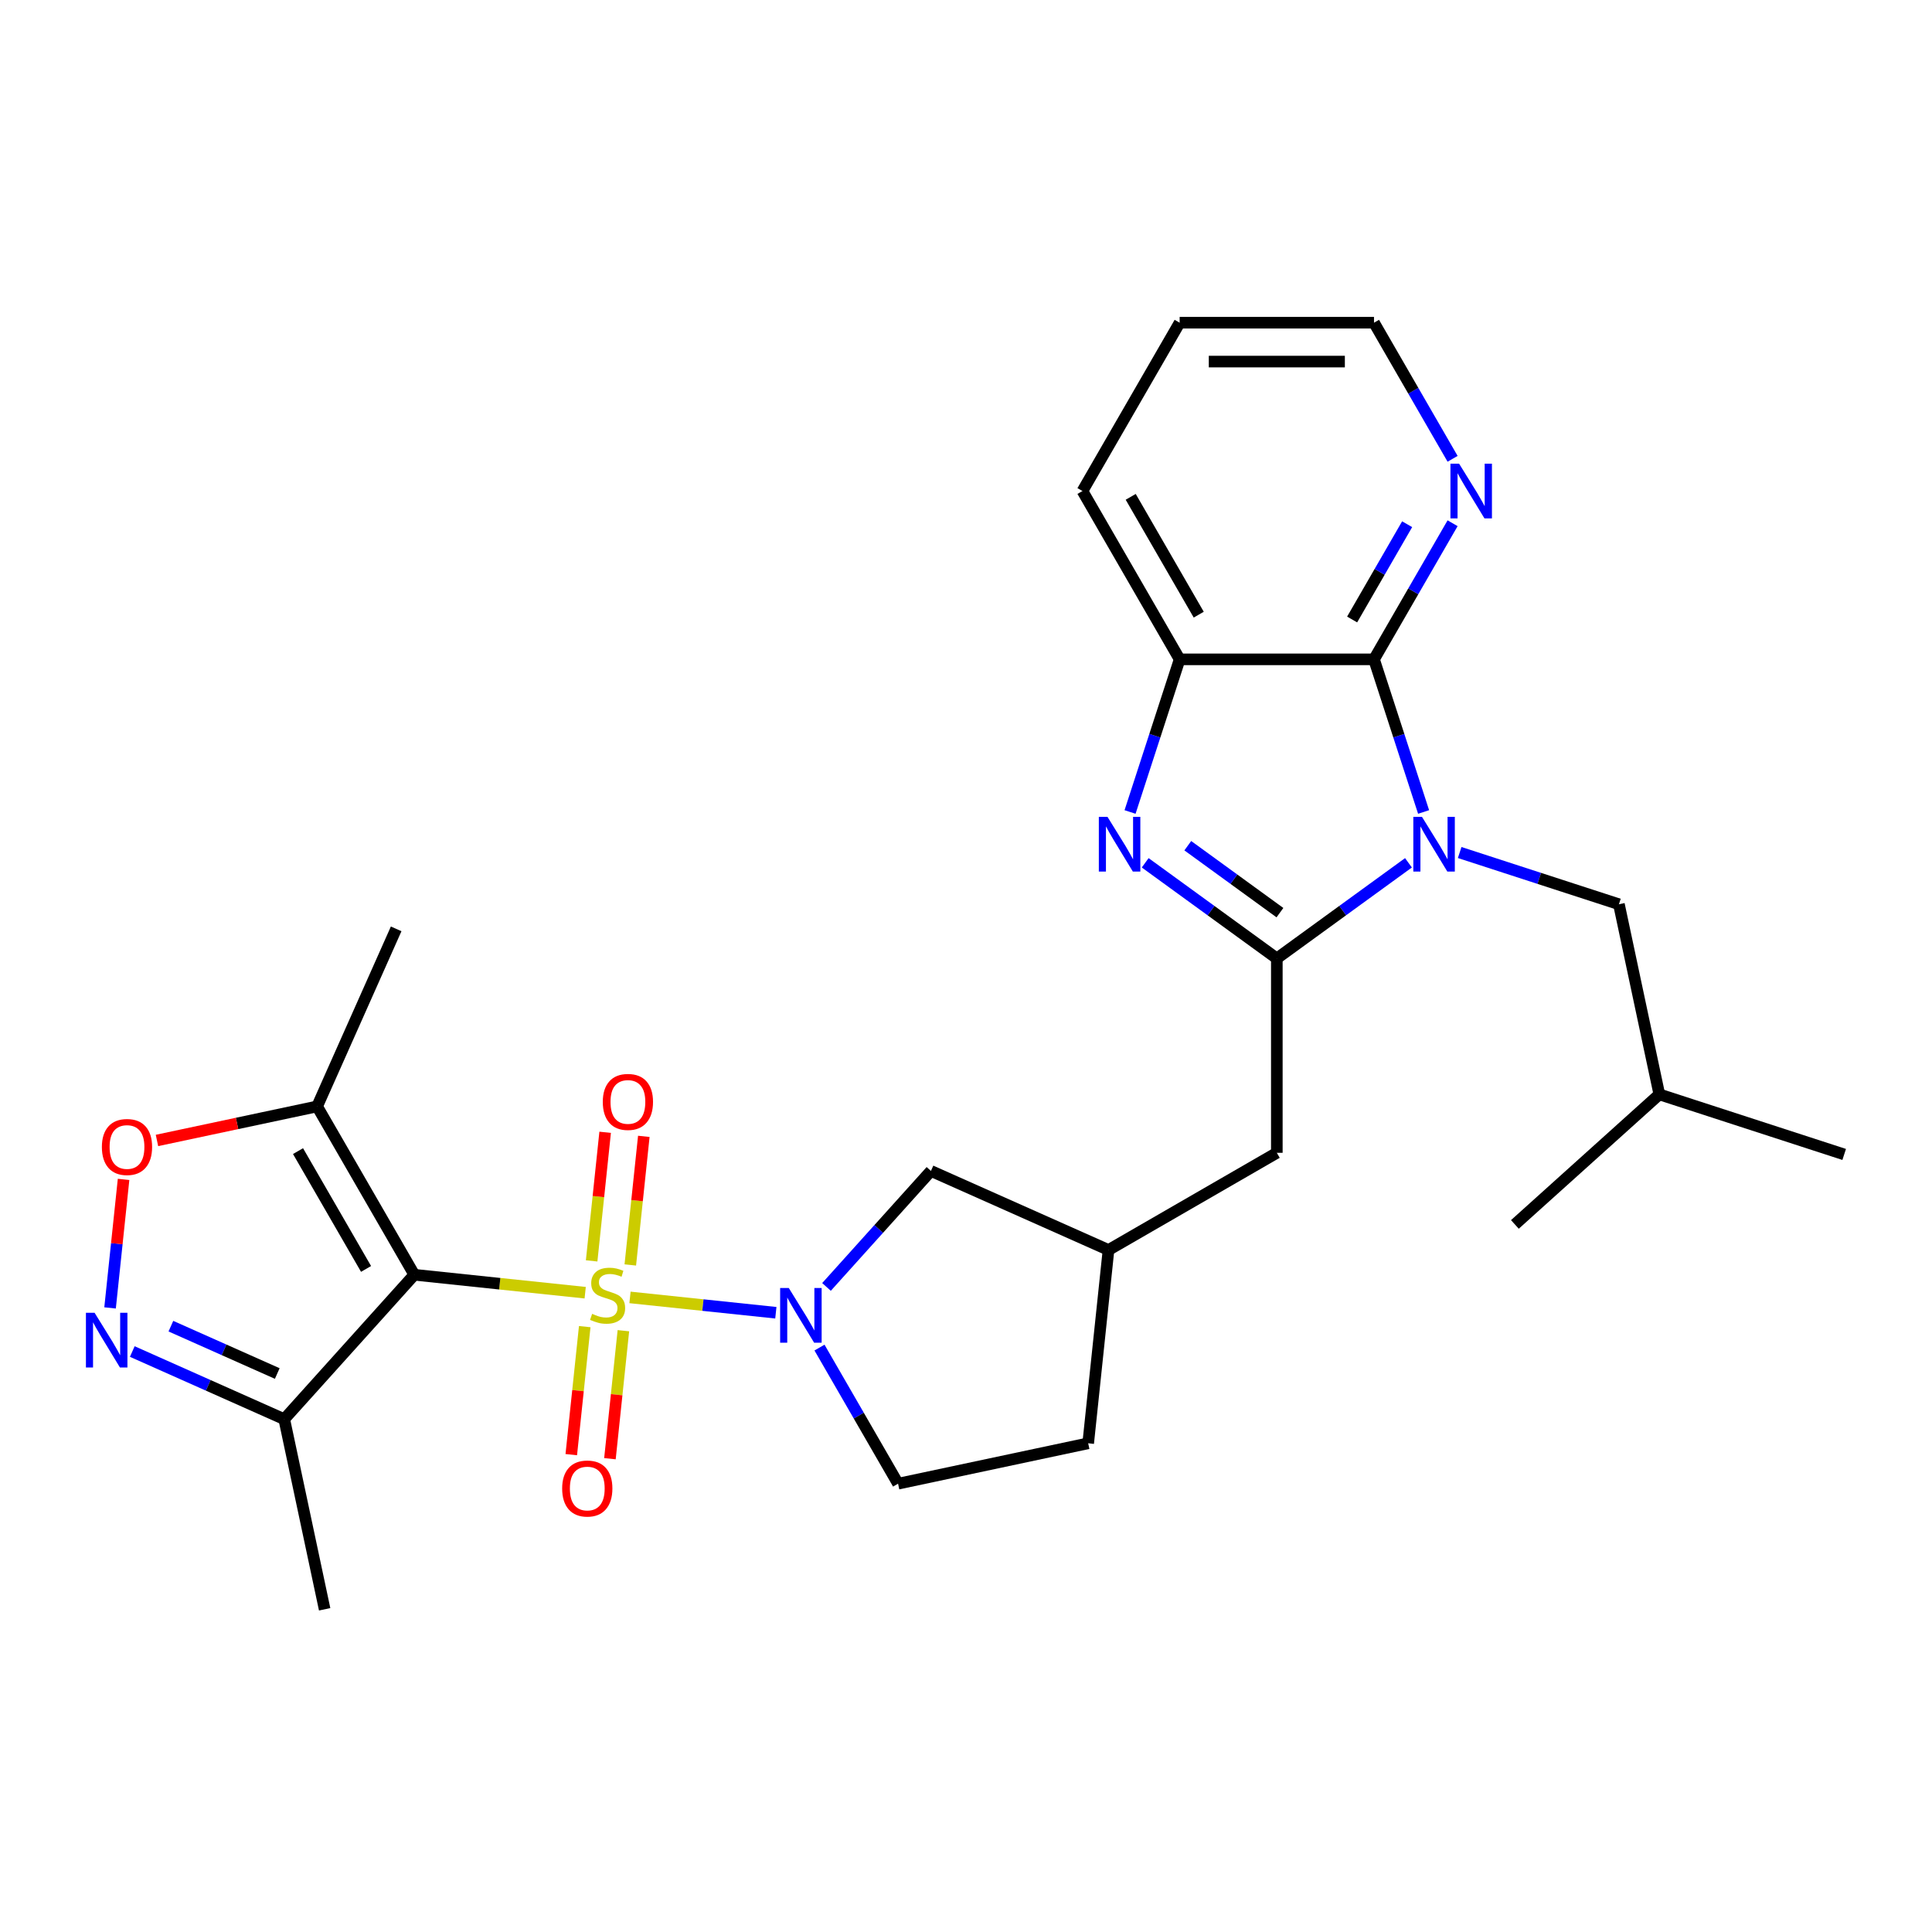 <?xml version='1.0' encoding='iso-8859-1'?>
<svg version='1.1' baseProfile='full'
              xmlns='http://www.w3.org/2000/svg'
                      xmlns:rdkit='http://www.rdkit.org/xml'
                      xmlns:xlink='http://www.w3.org/1999/xlink'
                  xml:space='preserve'
width='1000px' height='1000px' viewBox='0 0 1000 1000'>
<!-- END OF HEADER -->
<rect style='opacity:1.0;fill:#FFFFFF;stroke:none' width='1000' height='1000' x='0' y='0'> </rect>
<path class='bond-0' d='M 302.893,669.101 L 258.665,664.452' style='fill:none;fill-rule:evenodd;stroke:#CCCC00;stroke-width:6px;stroke-linecap:butt;stroke-linejoin:miter;stroke-opacity:1' />
<path class='bond-0' d='M 258.665,664.452 L 214.438,659.804' style='fill:none;fill-rule:evenodd;stroke:#000000;stroke-width:6px;stroke-linecap:butt;stroke-linejoin:miter;stroke-opacity:1' />
<path class='bond-3' d='M 326.084,671.538 L 363.83,675.506' style='fill:none;fill-rule:evenodd;stroke:#CCCC00;stroke-width:6px;stroke-linecap:butt;stroke-linejoin:miter;stroke-opacity:1' />
<path class='bond-3' d='M 363.83,675.506 L 401.576,679.473' style='fill:none;fill-rule:evenodd;stroke:#0000FF;stroke-width:6px;stroke-linecap:butt;stroke-linejoin:miter;stroke-opacity:1' />
<path class='bond-11' d='M 302.655,686.663 L 299.173,719.792' style='fill:none;fill-rule:evenodd;stroke:#CCCC00;stroke-width:6px;stroke-linecap:butt;stroke-linejoin:miter;stroke-opacity:1' />
<path class='bond-11' d='M 299.173,719.792 L 295.691,752.921' style='fill:none;fill-rule:evenodd;stroke:#FF0000;stroke-width:6px;stroke-linecap:butt;stroke-linejoin:miter;stroke-opacity:1' />
<path class='bond-11' d='M 322.665,688.766 L 319.183,721.895' style='fill:none;fill-rule:evenodd;stroke:#CCCC00;stroke-width:6px;stroke-linecap:butt;stroke-linejoin:miter;stroke-opacity:1' />
<path class='bond-11' d='M 319.183,721.895 L 315.701,755.024' style='fill:none;fill-rule:evenodd;stroke:#FF0000;stroke-width:6px;stroke-linecap:butt;stroke-linejoin:miter;stroke-opacity:1' />
<path class='bond-12' d='M 326.242,654.736 L 329.74,621.457' style='fill:none;fill-rule:evenodd;stroke:#CCCC00;stroke-width:6px;stroke-linecap:butt;stroke-linejoin:miter;stroke-opacity:1' />
<path class='bond-12' d='M 329.74,621.457 L 333.238,588.177' style='fill:none;fill-rule:evenodd;stroke:#FF0000;stroke-width:6px;stroke-linecap:butt;stroke-linejoin:miter;stroke-opacity:1' />
<path class='bond-12' d='M 306.232,652.633 L 309.73,619.354' style='fill:none;fill-rule:evenodd;stroke:#CCCC00;stroke-width:6px;stroke-linecap:butt;stroke-linejoin:miter;stroke-opacity:1' />
<path class='bond-12' d='M 309.73,619.354 L 313.227,586.074' style='fill:none;fill-rule:evenodd;stroke:#FF0000;stroke-width:6px;stroke-linecap:butt;stroke-linejoin:miter;stroke-opacity:1' />
<path class='bond-7' d='M 214.438,659.804 L 164.137,572.68' style='fill:none;fill-rule:evenodd;stroke:#000000;stroke-width:6px;stroke-linecap:butt;stroke-linejoin:miter;stroke-opacity:1' />
<path class='bond-7' d='M 189.468,656.796 L 154.257,595.809' style='fill:none;fill-rule:evenodd;stroke:#000000;stroke-width:6px;stroke-linecap:butt;stroke-linejoin:miter;stroke-opacity:1' />
<path class='bond-8' d='M 214.438,659.804 L 147.122,734.566' style='fill:none;fill-rule:evenodd;stroke:#000000;stroke-width:6px;stroke-linecap:butt;stroke-linejoin:miter;stroke-opacity:1' />
<path class='bond-1' d='M 729.018,446.587 L 694.951,471.338' style='fill:none;fill-rule:evenodd;stroke:#0000FF;stroke-width:6px;stroke-linecap:butt;stroke-linejoin:miter;stroke-opacity:1' />
<path class='bond-1' d='M 694.951,471.338 L 660.884,496.089' style='fill:none;fill-rule:evenodd;stroke:#000000;stroke-width:6px;stroke-linecap:butt;stroke-linejoin:miter;stroke-opacity:1' />
<path class='bond-5' d='M 736.855,420.282 L 724.02,380.78' style='fill:none;fill-rule:evenodd;stroke:#0000FF;stroke-width:6px;stroke-linecap:butt;stroke-linejoin:miter;stroke-opacity:1' />
<path class='bond-5' d='M 724.02,380.78 L 711.185,341.278' style='fill:none;fill-rule:evenodd;stroke:#000000;stroke-width:6px;stroke-linecap:butt;stroke-linejoin:miter;stroke-opacity:1' />
<path class='bond-13' d='M 755.528,441.263 L 796.739,454.654' style='fill:none;fill-rule:evenodd;stroke:#0000FF;stroke-width:6px;stroke-linecap:butt;stroke-linejoin:miter;stroke-opacity:1' />
<path class='bond-13' d='M 796.739,454.654 L 837.951,468.044' style='fill:none;fill-rule:evenodd;stroke:#000000;stroke-width:6px;stroke-linecap:butt;stroke-linejoin:miter;stroke-opacity:1' />
<path class='bond-2' d='M 660.884,496.089 L 660.884,596.691' style='fill:none;fill-rule:evenodd;stroke:#000000;stroke-width:6px;stroke-linecap:butt;stroke-linejoin:miter;stroke-opacity:1' />
<path class='bond-4' d='M 660.884,496.089 L 626.817,471.338' style='fill:none;fill-rule:evenodd;stroke:#000000;stroke-width:6px;stroke-linecap:butt;stroke-linejoin:miter;stroke-opacity:1' />
<path class='bond-4' d='M 626.817,471.338 L 592.75,446.587' style='fill:none;fill-rule:evenodd;stroke:#0000FF;stroke-width:6px;stroke-linecap:butt;stroke-linejoin:miter;stroke-opacity:1' />
<path class='bond-4' d='M 662.49,472.386 L 638.643,455.06' style='fill:none;fill-rule:evenodd;stroke:#000000;stroke-width:6px;stroke-linecap:butt;stroke-linejoin:miter;stroke-opacity:1' />
<path class='bond-4' d='M 638.643,455.06 L 614.797,437.735' style='fill:none;fill-rule:evenodd;stroke:#0000FF;stroke-width:6px;stroke-linecap:butt;stroke-linejoin:miter;stroke-opacity:1' />
<path class='bond-16' d='M 427.794,666.114 L 454.825,636.094' style='fill:none;fill-rule:evenodd;stroke:#0000FF;stroke-width:6px;stroke-linecap:butt;stroke-linejoin:miter;stroke-opacity:1' />
<path class='bond-16' d='M 454.825,636.094 L 481.855,606.074' style='fill:none;fill-rule:evenodd;stroke:#000000;stroke-width:6px;stroke-linecap:butt;stroke-linejoin:miter;stroke-opacity:1' />
<path class='bond-17' d='M 424.167,697.511 L 444.504,732.735' style='fill:none;fill-rule:evenodd;stroke:#0000FF;stroke-width:6px;stroke-linecap:butt;stroke-linejoin:miter;stroke-opacity:1' />
<path class='bond-17' d='M 444.504,732.735 L 464.84,767.959' style='fill:none;fill-rule:evenodd;stroke:#000000;stroke-width:6px;stroke-linecap:butt;stroke-linejoin:miter;stroke-opacity:1' />
<path class='bond-9' d='M 584.913,420.282 L 597.748,380.78' style='fill:none;fill-rule:evenodd;stroke:#0000FF;stroke-width:6px;stroke-linecap:butt;stroke-linejoin:miter;stroke-opacity:1' />
<path class='bond-9' d='M 597.748,380.78 L 610.583,341.278' style='fill:none;fill-rule:evenodd;stroke:#000000;stroke-width:6px;stroke-linecap:butt;stroke-linejoin:miter;stroke-opacity:1' />
<path class='bond-15' d='M 711.185,341.278 L 731.522,306.054' style='fill:none;fill-rule:evenodd;stroke:#000000;stroke-width:6px;stroke-linecap:butt;stroke-linejoin:miter;stroke-opacity:1' />
<path class='bond-15' d='M 731.522,306.054 L 751.859,270.83' style='fill:none;fill-rule:evenodd;stroke:#0000FF;stroke-width:6px;stroke-linecap:butt;stroke-linejoin:miter;stroke-opacity:1' />
<path class='bond-15' d='M 699.861,320.651 L 714.097,295.994' style='fill:none;fill-rule:evenodd;stroke:#000000;stroke-width:6px;stroke-linecap:butt;stroke-linejoin:miter;stroke-opacity:1' />
<path class='bond-15' d='M 714.097,295.994 L 728.333,271.337' style='fill:none;fill-rule:evenodd;stroke:#0000FF;stroke-width:6px;stroke-linecap:butt;stroke-linejoin:miter;stroke-opacity:1' />
<path class='bond-30' d='M 711.185,341.278 L 610.583,341.278' style='fill:none;fill-rule:evenodd;stroke:#000000;stroke-width:6px;stroke-linecap:butt;stroke-linejoin:miter;stroke-opacity:1' />
<path class='bond-6' d='M 68.472,699.549 L 107.797,717.057' style='fill:none;fill-rule:evenodd;stroke:#0000FF;stroke-width:6px;stroke-linecap:butt;stroke-linejoin:miter;stroke-opacity:1' />
<path class='bond-6' d='M 107.797,717.057 L 147.122,734.566' style='fill:none;fill-rule:evenodd;stroke:#000000;stroke-width:6px;stroke-linecap:butt;stroke-linejoin:miter;stroke-opacity:1' />
<path class='bond-6' d='M 88.453,686.42 L 115.981,698.676' style='fill:none;fill-rule:evenodd;stroke:#0000FF;stroke-width:6px;stroke-linecap:butt;stroke-linejoin:miter;stroke-opacity:1' />
<path class='bond-6' d='M 115.981,698.676 L 143.508,710.932' style='fill:none;fill-rule:evenodd;stroke:#000000;stroke-width:6px;stroke-linecap:butt;stroke-linejoin:miter;stroke-opacity:1' />
<path class='bond-29' d='M 56.97,676.972 L 60.465,643.712' style='fill:none;fill-rule:evenodd;stroke:#0000FF;stroke-width:6px;stroke-linecap:butt;stroke-linejoin:miter;stroke-opacity:1' />
<path class='bond-29' d='M 60.465,643.712 L 63.961,610.452' style='fill:none;fill-rule:evenodd;stroke:#FF0000;stroke-width:6px;stroke-linecap:butt;stroke-linejoin:miter;stroke-opacity:1' />
<path class='bond-10' d='M 164.137,572.68 L 122.692,581.489' style='fill:none;fill-rule:evenodd;stroke:#000000;stroke-width:6px;stroke-linecap:butt;stroke-linejoin:miter;stroke-opacity:1' />
<path class='bond-10' d='M 122.692,581.489 L 81.248,590.299' style='fill:none;fill-rule:evenodd;stroke:#FF0000;stroke-width:6px;stroke-linecap:butt;stroke-linejoin:miter;stroke-opacity:1' />
<path class='bond-20' d='M 164.137,572.68 L 205.055,480.775' style='fill:none;fill-rule:evenodd;stroke:#000000;stroke-width:6px;stroke-linecap:butt;stroke-linejoin:miter;stroke-opacity:1' />
<path class='bond-21' d='M 147.122,734.566 L 168.038,832.969' style='fill:none;fill-rule:evenodd;stroke:#000000;stroke-width:6px;stroke-linecap:butt;stroke-linejoin:miter;stroke-opacity:1' />
<path class='bond-22' d='M 610.583,341.278 L 560.282,254.154' style='fill:none;fill-rule:evenodd;stroke:#000000;stroke-width:6px;stroke-linecap:butt;stroke-linejoin:miter;stroke-opacity:1' />
<path class='bond-22' d='M 620.462,318.15 L 585.252,257.163' style='fill:none;fill-rule:evenodd;stroke:#000000;stroke-width:6px;stroke-linecap:butt;stroke-linejoin:miter;stroke-opacity:1' />
<path class='bond-23' d='M 837.951,468.044 L 858.867,566.448' style='fill:none;fill-rule:evenodd;stroke:#000000;stroke-width:6px;stroke-linecap:butt;stroke-linejoin:miter;stroke-opacity:1' />
<path class='bond-14' d='M 660.884,596.691 L 573.76,646.992' style='fill:none;fill-rule:evenodd;stroke:#000000;stroke-width:6px;stroke-linecap:butt;stroke-linejoin:miter;stroke-opacity:1' />
<path class='bond-24' d='M 751.859,237.479 L 731.522,202.255' style='fill:none;fill-rule:evenodd;stroke:#0000FF;stroke-width:6px;stroke-linecap:butt;stroke-linejoin:miter;stroke-opacity:1' />
<path class='bond-24' d='M 731.522,202.255 L 711.185,167.031' style='fill:none;fill-rule:evenodd;stroke:#000000;stroke-width:6px;stroke-linecap:butt;stroke-linejoin:miter;stroke-opacity:1' />
<path class='bond-18' d='M 481.855,606.074 L 573.76,646.992' style='fill:none;fill-rule:evenodd;stroke:#000000;stroke-width:6px;stroke-linecap:butt;stroke-linejoin:miter;stroke-opacity:1' />
<path class='bond-19' d='M 464.84,767.959 L 563.244,747.043' style='fill:none;fill-rule:evenodd;stroke:#000000;stroke-width:6px;stroke-linecap:butt;stroke-linejoin:miter;stroke-opacity:1' />
<path class='bond-28' d='M 573.76,646.992 L 563.244,747.043' style='fill:none;fill-rule:evenodd;stroke:#000000;stroke-width:6px;stroke-linecap:butt;stroke-linejoin:miter;stroke-opacity:1' />
<path class='bond-25' d='M 560.282,254.154 L 610.583,167.031' style='fill:none;fill-rule:evenodd;stroke:#000000;stroke-width:6px;stroke-linecap:butt;stroke-linejoin:miter;stroke-opacity:1' />
<path class='bond-26' d='M 858.867,566.448 L 954.545,597.536' style='fill:none;fill-rule:evenodd;stroke:#000000;stroke-width:6px;stroke-linecap:butt;stroke-linejoin:miter;stroke-opacity:1' />
<path class='bond-27' d='M 858.867,566.448 L 784.105,633.764' style='fill:none;fill-rule:evenodd;stroke:#000000;stroke-width:6px;stroke-linecap:butt;stroke-linejoin:miter;stroke-opacity:1' />
<path class='bond-31' d='M 711.185,167.031 L 610.583,167.031' style='fill:none;fill-rule:evenodd;stroke:#000000;stroke-width:6px;stroke-linecap:butt;stroke-linejoin:miter;stroke-opacity:1' />
<path class='bond-31' d='M 696.095,187.151 L 625.673,187.151' style='fill:none;fill-rule:evenodd;stroke:#000000;stroke-width:6px;stroke-linecap:butt;stroke-linejoin:miter;stroke-opacity:1' />
<path  class='atom-0' d='M 306.488 680.04
Q 306.808 680.16, 308.128 680.72
Q 309.448 681.28, 310.888 681.64
Q 312.368 681.96, 313.808 681.96
Q 316.488 681.96, 318.048 680.68
Q 319.608 679.36, 319.608 677.08
Q 319.608 675.52, 318.808 674.56
Q 318.048 673.6, 316.848 673.08
Q 315.648 672.56, 313.648 671.96
Q 311.128 671.2, 309.608 670.48
Q 308.128 669.76, 307.048 668.24
Q 306.008 666.72, 306.008 664.16
Q 306.008 660.6, 308.408 658.4
Q 310.848 656.2, 315.648 656.2
Q 318.928 656.2, 322.648 657.76
L 321.728 660.84
Q 318.328 659.44, 315.768 659.44
Q 313.008 659.44, 311.488 660.6
Q 309.968 661.72, 310.008 663.68
Q 310.008 665.2, 310.768 666.12
Q 311.568 667.04, 312.688 667.56
Q 313.848 668.08, 315.768 668.68
Q 318.328 669.48, 319.848 670.28
Q 321.368 671.08, 322.448 672.72
Q 323.568 674.32, 323.568 677.08
Q 323.568 681, 320.928 683.12
Q 318.328 685.2, 313.968 685.2
Q 311.448 685.2, 309.528 684.64
Q 307.648 684.12, 305.408 683.2
L 306.488 680.04
' fill='#CCCC00'/>
<path  class='atom-2' d='M 736.013 422.797
L 745.293 437.797
Q 746.213 439.277, 747.693 441.957
Q 749.173 444.637, 749.253 444.797
L 749.253 422.797
L 753.013 422.797
L 753.013 451.117
L 749.133 451.117
L 739.173 434.717
Q 738.013 432.797, 736.773 430.597
Q 735.573 428.397, 735.213 427.717
L 735.213 451.117
L 731.533 451.117
L 731.533 422.797
L 736.013 422.797
' fill='#0000FF'/>
<path  class='atom-4' d='M 408.279 666.675
L 417.559 681.675
Q 418.479 683.155, 419.959 685.835
Q 421.439 688.515, 421.519 688.675
L 421.519 666.675
L 425.279 666.675
L 425.279 694.995
L 421.399 694.995
L 411.439 678.595
Q 410.279 676.675, 409.039 674.475
Q 407.839 672.275, 407.479 671.595
L 407.479 694.995
L 403.799 694.995
L 403.799 666.675
L 408.279 666.675
' fill='#0000FF'/>
<path  class='atom-5' d='M 573.235 422.797
L 582.515 437.797
Q 583.435 439.277, 584.915 441.957
Q 586.395 444.637, 586.475 444.797
L 586.475 422.797
L 590.235 422.797
L 590.235 451.117
L 586.355 451.117
L 576.395 434.717
Q 575.235 432.797, 573.995 430.597
Q 572.795 428.397, 572.435 427.717
L 572.435 451.117
L 568.755 451.117
L 568.755 422.797
L 573.235 422.797
' fill='#0000FF'/>
<path  class='atom-7' d='M 48.957 679.487
L 58.237 694.487
Q 59.157 695.967, 60.637 698.647
Q 62.117 701.327, 62.197 701.487
L 62.197 679.487
L 65.957 679.487
L 65.957 707.807
L 62.077 707.807
L 52.117 691.407
Q 50.957 689.487, 49.717 687.287
Q 48.517 685.087, 48.157 684.407
L 48.157 707.807
L 44.477 707.807
L 44.477 679.487
L 48.957 679.487
' fill='#0000FF'/>
<path  class='atom-11' d='M 52.733 593.676
Q 52.733 586.876, 56.093 583.076
Q 59.453 579.276, 65.733 579.276
Q 72.013 579.276, 75.373 583.076
Q 78.733 586.876, 78.733 593.676
Q 78.733 600.556, 75.333 604.476
Q 71.933 608.356, 65.733 608.356
Q 59.493 608.356, 56.093 604.476
Q 52.733 600.596, 52.733 593.676
M 65.733 605.156
Q 70.053 605.156, 72.373 602.276
Q 74.733 599.356, 74.733 593.676
Q 74.733 588.116, 72.373 585.316
Q 70.053 582.476, 65.733 582.476
Q 61.413 582.476, 59.053 585.276
Q 56.733 588.076, 56.733 593.676
Q 56.733 599.396, 59.053 602.276
Q 61.413 605.156, 65.733 605.156
' fill='#FF0000'/>
<path  class='atom-12' d='M 290.973 770.451
Q 290.973 763.651, 294.333 759.851
Q 297.693 756.051, 303.973 756.051
Q 310.253 756.051, 313.613 759.851
Q 316.973 763.651, 316.973 770.451
Q 316.973 777.331, 313.573 781.251
Q 310.173 785.131, 303.973 785.131
Q 297.733 785.131, 294.333 781.251
Q 290.973 777.371, 290.973 770.451
M 303.973 781.931
Q 308.293 781.931, 310.613 779.051
Q 312.973 776.131, 312.973 770.451
Q 312.973 764.891, 310.613 762.091
Q 308.293 759.251, 303.973 759.251
Q 299.653 759.251, 297.293 762.051
Q 294.973 764.851, 294.973 770.451
Q 294.973 776.171, 297.293 779.051
Q 299.653 781.931, 303.973 781.931
' fill='#FF0000'/>
<path  class='atom-13' d='M 312.004 570.349
Q 312.004 563.549, 315.364 559.749
Q 318.724 555.949, 325.004 555.949
Q 331.284 555.949, 334.644 559.749
Q 338.004 563.549, 338.004 570.349
Q 338.004 577.229, 334.604 581.149
Q 331.204 585.029, 325.004 585.029
Q 318.764 585.029, 315.364 581.149
Q 312.004 577.269, 312.004 570.349
M 325.004 581.829
Q 329.324 581.829, 331.644 578.949
Q 334.004 576.029, 334.004 570.349
Q 334.004 564.789, 331.644 561.989
Q 329.324 559.149, 325.004 559.149
Q 320.684 559.149, 318.324 561.949
Q 316.004 564.749, 316.004 570.349
Q 316.004 576.069, 318.324 578.949
Q 320.684 581.829, 325.004 581.829
' fill='#FF0000'/>
<path  class='atom-16' d='M 755.226 239.994
L 764.506 254.994
Q 765.426 256.474, 766.906 259.154
Q 768.386 261.834, 768.466 261.994
L 768.466 239.994
L 772.226 239.994
L 772.226 268.314
L 768.346 268.314
L 758.386 251.914
Q 757.226 249.994, 755.986 247.794
Q 754.786 245.594, 754.426 244.914
L 754.426 268.314
L 750.746 268.314
L 750.746 239.994
L 755.226 239.994
' fill='#0000FF'/>
</svg>
